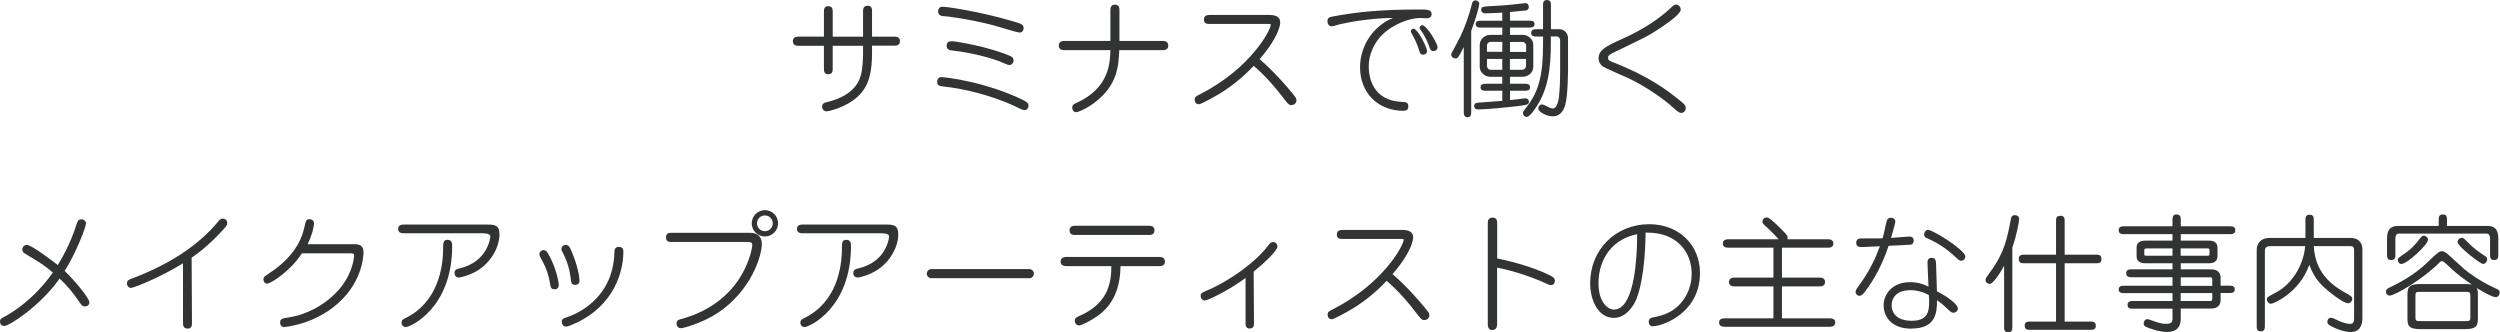 <?xml version="1.0" encoding="UTF-8"?>
<svg id="_レイヤー_2" data-name="レイヤー 2" xmlns="http://www.w3.org/2000/svg" viewBox="0 0 279.09 37.09">
  <defs>
    <style>
      .cls-1 {
        fill: #323333;
      }
    </style>
  </defs>
  <g id="contents">
    <g>
      <path class="cls-1" d="m92.29,12.43c-.4,0-.51-.34-.51-.52,0-.39.31-.46.5-.5,1.46-.34,3.31-1.13,3.82-3,.18-.65.25-1.73.25-2.52v-.78h-3.39v2.56c0,.22,0,.62-.49.62s-.49-.4-.49-.62v-2.56h-2.81c-.2,0-.66,0-.66-.51s.46-.51.66-.51h2.81V1.32c0-.22,0-.63.49-.63s.49.41.49.63v2.77h3.39V1.26c0-.19,0-.62.51-.62s.49.43.49.62v2.83h2.45c.2,0,.67,0,.67.49,0,.52-.46.52-.67.52h-2.45v.77c0,2.05-.27,3.66-1.56,4.88-1.36,1.28-3.36,1.68-3.5,1.68Z"/>
      <path class="cls-1" d="m99.8,5h-2.55v.87c0,2.2-.32,3.67-1.53,4.8-1.36,1.27-3.33,1.65-3.43,1.65-.38,0-.41-.36-.41-.42,0-.31.24-.36.42-.41,1.22-.28,3.33-1.01,3.89-3.07.2-.7.25-1.83.25-2.55v-.88h-3.59v2.66c0,.22,0,.52-.39.52s-.39-.29-.39-.52v-2.66h-2.91c-.21,0-.56,0-.56-.41s.35-.41.56-.41h2.91V1.32c0-.22,0-.53.39-.53s.39.31.39.53v2.87h3.59V1.26c0-.2,0-.52.41-.52s.39.32.39.52v2.93h2.55c.21,0,.57,0,.57.39,0,.42-.35.42-.57.42Z"/>
      <path class="cls-1" d="m114.37,12.3c-.19,0-.65-.23-1.16-.48-.12-.06-.22-.11-.27-.13-2.46-1.06-5.11-1.76-7.66-2.04-.29-.03-.66-.06-.66-.51,0-.33.18-.53.49-.53.47,0,5.07.55,9.23,2.62.42.21.48.4.48.55,0,.29-.2.52-.45.52Zm-1.69-5.04c-.14,0-.49-.14-1-.37l-.16-.07c-.83-.31-2.87-.92-5.2-1.18-.26-.03-.64-.07-.64-.53,0-.33.18-.5.54-.5h.14c.27,0,3.88.56,6.34,1.61.16.06.45.18.45.51,0,.35-.24.53-.48.53Zm1.12-3.63c-.16,0-1.02-.25-2.13-.58-.4-.12-.74-.22-.89-.26-2.87-.72-5.21-.99-5.42-.99-.4,0-.63-.19-.63-.52s.19-.53.49-.53c.55,0,4.21.56,7.59,1.55,1.26.36,1.46.42,1.46.85,0,.32-.23.49-.46.49Z"/>
      <path class="cls-1" d="m114.37,12.2c-.24,0-1.19-.52-1.39-.6-2.58-1.11-5.23-1.78-7.69-2.04-.31-.03-.57-.06-.57-.41,0-.25.11-.43.39-.43s4.89.48,9.19,2.61c.39.2.42.35.42.46,0,.22-.15.42-.35.42Zm-.57-8.67c-.24,0-2.52-.71-3-.84-2.8-.7-5.18-.99-5.45-.99-.32,0-.53-.13-.53-.42,0-.18.07-.43.39-.43.56,0,4.23.57,7.56,1.54,1.27.36,1.39.41,1.39.76,0,.25-.17.39-.36.39Zm-1.12,3.63c-.18,0-.95-.36-1.12-.43-.85-.32-2.89-.92-5.23-1.19-.25-.03-.55-.06-.55-.43,0-.42.34-.41.57-.39.21,0,3.81.53,6.3,1.6.21.08.39.18.39.42,0,.29-.2.43-.38.43Z"/>
      <path class="cls-1" d="m120.15,12.53c-.17,0-.45-.11-.45-.52,0-.25.09-.36.44-.51,3.64-1.63,3.78-4.38,3.82-5.9h-5.14c-.41,0-.62-.17-.62-.51s.21-.52.62-.52h5.14V1.14c0-.17,0-.62.52-.62.49,0,.49.42.49.62v3.43h4.83c.41,0,.62.18.62.52s-.21.51-.62.51h-4.85c-.07,1.75-.2,3.9-2.71,5.82-1.08.82-1.96,1.11-2.09,1.11Z"/>
      <path class="cls-1" d="m129.8,5.49h-4.94c-.07,1.74-.15,3.91-2.68,5.84-1.06.81-1.93,1.09-2.03,1.09-.04,0-.35-.01-.35-.42,0-.2.06-.28.38-.42,3.78-1.69,3.84-4.54,3.88-6.09h-5.24c-.15,0-.52,0-.52-.41s.36-.42.52-.42h5.24V1.14c0-.18,0-.52.42-.52.38,0,.39.28.39.52v3.53h4.93c.15,0,.52,0,.52.42s-.36.41-.52.41Z"/>
      <path class="cls-1" d="m144.17,11.74c-.22,0-.35-.1-.64-.47-1.31-1.72-2.38-2.9-3.57-3.92-1.36,1.44-2.86,2.61-4.47,3.49-.01,0-1.4.8-1.66.8-.21,0-.46-.14-.46-.52,0-.3.19-.39.45-.52,5.83-2.94,8.04-7.27,8.04-7.83,0-.08,0-.1-.35-.1h-6.49c-.23,0-.62,0-.62-.49s.43-.51.62-.51h6.75c.95,0,1.15.46,1.15.84,0,.15-.07,1.51-2.3,4.09,1.69,1.47,3.08,3.11,3.47,3.59l.1.12c.47.57.54.65.54.89,0,.37-.33.53-.56.53Z"/>
      <path class="cls-1" d="m144.17,11.64c-.17,0-.28-.07-.56-.43-1.15-1.51-2.28-2.83-3.66-3.99-1.32,1.4-2.83,2.62-4.51,3.54-.29.17-1.42.78-1.61.78-.11,0-.36-.06-.36-.42,0-.24.14-.31.39-.43,5.8-2.93,8.1-7.28,8.1-7.91,0-.2-.14-.2-.45-.2h-6.49c-.24,0-.52,0-.52-.39,0-.35.22-.41.52-.41h6.75c.25,0,1.05.01,1.05.74,0,.42-.34,1.81-2.34,4.1,1.82,1.57,3.28,3.33,3.53,3.64.55.66.62.73.62.94,0,.31-.28.43-.46.43Z"/>
      <path class="cls-1" d="m156.68,12.37c-2.85,0-4.85-2-4.85-4.86,0-2.42,1.49-4.61,3.68-5.51-1.93.03-3.98.27-5.94.71-.05.01-.16.04-.29.08-.31.09-.52.15-.61.15-.27,0-.48-.24-.48-.56,0-.41.27-.47.45-.51,2.92-.57,5.83-.81,9.79-.81.9,0,1.39,0,1.39.52,0,.46-.45.46-.66.46-.04,0-.55-.03-.59-.03-1.47,0-3.75,1-4.79,2.49-.37.51-.98,1.57-.98,2.88,0,1.16.36,3.87,3.74,4,.36.01.68.03.68.49,0,.49-.38.49-.55.49Zm2.2-6.26c-.3,0-.35-.15-.49-.59-.17-.56-.43-1.14-.82-1.82-.04-.07-.07-.14-.07-.22,0-.18.18-.28.31-.28.27,0,.98.99,1.41,2.15.05.14.09.26.09.36,0,.23-.18.39-.44.39Zm1.15-.41c-.31,0-.38-.22-.43-.38-.12-.35-.46-1.23-.92-1.85-.17-.24-.2-.3-.2-.35,0-.15.12-.31.32-.31.29,0,1.16,1.11,1.62,2.2.03.06.06.15.06.28,0,.2-.17.41-.45.41Z"/>
      <path class="cls-1" d="m159.16,1.94c-.08,0-.5-.03-.59-.03-1.41,0-3.77.95-4.87,2.54-.31.43-.99,1.53-.99,2.94,0,2.14,1.09,3.99,3.84,4.1.36.01.59.01.59.39s-.28.39-.45.39c-2.56,0-4.75-1.75-4.75-4.76,0-2.58,1.71-4.89,4.17-5.62-2.12-.01-4.4.24-6.56.71-.14.03-.76.22-.88.22-.24,0-.38-.22-.38-.46,0-.35.22-.38.41-.42,2.66-.52,5.48-.8,9.74-.8.88,0,1.29,0,1.29.42,0,.36-.34.36-.56.36Zm-.28,4.08c-.22,0-.25-.08-.39-.52-.2-.64-.49-1.25-.83-1.83-.03-.04-.06-.1-.06-.17,0-.13.14-.18.21-.18.18,0,.87.88,1.32,2.09.03.08.08.22.08.32,0,.17-.13.29-.34.29Zm1.15-.41c-.22,0-.28-.13-.34-.31-.18-.52-.52-1.32-.94-1.88-.06-.08-.18-.25-.18-.29,0-.1.08-.21.22-.21.21,0,1.05,1.01,1.53,2.14.03.06.06.14.06.24,0,.13-.11.31-.35.31Z"/>
      <path class="cls-1" d="m163.83,13.09c-.42,0-.42-.39-.42-.6v-7.24c-.2.4-.5.98-.65,1.15-.05.06-.14.13-.3.13s-.46-.16-.46-.45c0-.06.06-.18.57-1.12.21-.38.4-.75.46-.88.55-1.17.96-2.34,1.27-3.57.04-.19.11-.47.43-.47.2,0,.41.16.41.41,0,.23-.34,1.53-.9,2.99v9.05c0,.21,0,.6-.4.6Zm6.61-.03c-.2,0-.42-.18-.42-.44,0-.14.05-.22.23-.44,1.52-1.88,2.01-3.66,2.01-7.35v-.75h-.71c-.23,0-.62,0-.62-.41s.39-.41.62-.41h.71V.6c0-.25,0-.6.44-.6s.44.35.44.6v2.66h.94c.48,0,.97.38.97,1.02v3.26c0,.13,0,3.1-.31,4.17-.25.85-.72,1.28-1.39,1.28-.74,0-1.63-.54-1.63-.88,0-.15.13-.45.42-.45.09,0,.18.02.43.15l.09.05c.22.11.49.25.7.25.47,0,.62-.87.67-1.24.1-.9.14-1.75.14-3.28v-3.1c0-.23-.17-.42-.38-.42h-.66v.73c0,2.93-.31,5.31-1.8,7.4-.32.45-.64.85-.89.85Zm-5.48-.84c-.23,0-.39-.15-.39-.37,0-.35.31-.38.44-.39.68-.04,2.04-.15,2.7-.2v-1.13h-1.83c-.21,0-.6,0-.6-.39s.39-.39.6-.39h1.83v-.78h-1.33c-.71,0-1.19-.57-1.19-1.09v-2.48c0-.54.48-1.11,1.19-1.11h1.33v-.81h-2.37c-.21,0-.6,0-.6-.39s.39-.38.6-.38h2.37v-.9c-.74.04-1.47.08-1.9.08-.36,0-.45-.24-.45-.38,0-.37.11-.38,1.42-.45.38-.01,1.55-.08,2.84-.24.56-.07.63-.07.66-.07h0c.26,0,.39.21.39.41,0,.14-.05.39-.41.42-.15,0-.56.05-.96.09-.29.03-.57.06-.73.07v.97h2.14c.23,0,.6,0,.6.38s-.39.39-.6.39h-2.14v.81h1.41c.71,0,1.19.57,1.19,1.11v2.48c0,.53-.48,1.09-1.19,1.09h-1.41v.78h1.62c.22,0,.62,0,.62.39s-.39.39-.62.39h-1.62v1.04c.23-.02.64-.06.94-.1.23-.04.66-.09.79-.09.23,0,.38.15.38.37,0,.34-.18.36-1.54.53-.89.11-3.38.34-4.17.34Zm4.97-4.43c.21,0,.43-.17.43-.43v-.78h-1.8v1.21h1.37Zm-3.93-.43c0,.21.16.43.42.43h1.29v-1.21h-1.71v.78Zm4.37-1.57v-.68c0-.27-.22-.43-.43-.43h-1.37v1.12h1.8Zm-2.66,0v-1.12h-1.29c-.21,0-.42.16-.42.43v.68h1.71Z"/>
      <path class="cls-1" d="m164.14,12.48c0,.22,0,.5-.31.5s-.32-.28-.32-.5v-7.68c-.07.15-.62,1.29-.83,1.51-.08.1-.2.1-.22.1-.1,0-.36-.11-.36-.35,0-.08.88-1.65,1.02-1.96.55-1.16.97-2.34,1.27-3.59.04-.18.08-.39.34-.39.15,0,.31.13.31.31,0,.21-.34,1.5-.9,2.96v9.09Zm4.33-3.04h1.72c.22,0,.52,0,.52.29s-.28.29-.52.29h-1.72v1.25c.2-.01.7-.06,1.05-.11.24-.04.66-.08.77-.08.17,0,.28.1.28.27,0,.25-.14.27-1.5.43-.83.1-3.32.34-4.1.34-.18,0-.29-.11-.29-.27,0-.27.22-.28.36-.29.7-.04,2.16-.15,2.77-.21v-1.32h-1.93c-.22,0-.5,0-.5-.29s.28-.29.5-.29h1.93v-.98h-1.43c-.64,0-1.09-.5-1.09-.99v-2.48c0-.49.45-1.01,1.09-1.01h1.43v-1.01h-2.47c-.21,0-.5,0-.5-.29s.29-.28.5-.28h2.47v-1.11c-.77.04-1.55.08-2,.08-.32,0-.35-.22-.35-.28,0-.28.04-.28,1.36-.35.42-.01,1.58-.08,2.82-.24.56-.07.62-.07.64-.07.2,0,.29.15.29.31,0,.25-.18.31-.32.32-.28.01-1.53.15-1.78.17v1.16h2.24c.22,0,.5,0,.5.28,0,.29-.28.29-.5.29h-2.24v1.01h1.51c.64,0,1.09.52,1.09,1.01v2.48c0,.49-.45.99-1.09.99h-1.51v.98Zm-.66-4.87h-1.39c-.25,0-.52.2-.52.53v.78h1.91v-1.32Zm0,1.91h-1.91v.88c0,.27.2.53.52.53h1.39v-1.41Zm.66-.59h2v-.78c0-.34-.28-.53-.53-.53h-1.47v1.32Zm0,2h1.47c.25,0,.53-.21.53-.53v-.88h-2v1.41Zm3.89-7.28c0-.27,0-.5.34-.5s.34.24.34.5v2.76h1.04c.39,0,.87.31.87.92v3.26c0,.27-.01,3.12-.31,4.15-.08.28-.35,1.2-1.29,1.2-.7,0-1.53-.52-1.53-.78,0-.11.1-.35.32-.35.07,0,.14.01.38.14.25.13.57.31.84.31.6,0,.74-1.11.77-1.33.1-.85.14-1.68.14-3.29v-3.1c0-.28-.21-.52-.48-.52h-.76v.83c0,3.03-.35,5.34-1.78,7.34-.18.25-.57.81-.81.81-.14,0-.32-.13-.32-.34,0-.1.03-.15.21-.38,1.55-1.92,2.03-3.78,2.03-7.41v-.85h-.81c-.24,0-.52,0-.52-.31s.28-.31.52-.31h.81V.6Z"/>
      <path class="cls-1" d="m187.69,12.61c-.24,0-.53-.25-.78-.49-1.54-1.41-3.82-2.81-5.28-3.46-.32-.14-2.46-1.07-2.68-1.23-.33-.24-.49-.54-.49-.92,0-.9.76-1.33,2.62-2.16,2.26-1.01,4.09-2.18,5.58-3.6.1-.1.26-.24.46-.24.27,0,.51.27.51.56,0,.56-1.93,1.85-3.08,2.57-.73.44-1.01.59-3.84,1.95-1.12.53-1.19.58-1.19.89,0,.1,0,.26.47.44,4.1,1.58,6.2,3.24,7.09,3.94.92.71,1.11.87,1.11,1.23,0,.24-.2.51-.49.51Z"/>
      <path class="cls-1" d="m187.69,12.51c-.21,0-.52-.28-.71-.46-1.51-1.39-3.8-2.8-5.31-3.47-.46-.2-2.47-1.08-2.66-1.22-.29-.21-.45-.48-.45-.84,0-.84.71-1.25,2.56-2.07,2.04-.91,3.98-2.07,5.6-3.61.08-.08.22-.21.39-.21.21,0,.41.22.41.46,0,.6-2.83,2.35-3.05,2.49-.71.43-1.02.59-3.81,1.93-1.12.53-1.25.6-1.25.98,0,.14.03.34.53.53,4.1,1.58,6.21,3.25,7.07,3.94.91.7,1.06.84,1.06,1.15,0,.2-.17.41-.39.41Z"/>
      <path class="cls-1" d="m.46,36.39c-.23,0-.46-.17-.46-.49,0-.29.16-.37.53-.56.91-.49,3.25-1.93,5.37-4.91-.92-.79-1.23-.99-3.06-2.09-.15-.09-.35-.21-.35-.48,0-.22.16-.52.51-.52.53,0,2.9,1.82,3.45,2.25.27-.43,1.4-2.28,2.11-4.6.08-.23.17-.51.52-.51.22,0,.52.16.52.46,0,.38-1.07,3.23-2.38,5.31,1.04.98,2.76,3.03,2.76,3.5,0,.3-.25.46-.49.46s-.36-.1-.55-.38c-.76-1.14-1.45-1.96-2.29-2.73-2.03,2.92-5.56,5.29-6.18,5.29Z"/>
      <path class="cls-1" d="m9.48,34.12c-.2,0-.28-.06-.46-.34-.84-1.26-1.56-2.07-2.4-2.83-2.04,3-5.63,5.34-6.16,5.34-.17,0-.36-.13-.36-.39,0-.22.1-.28.48-.48.63-.34,3.17-1.77,5.46-5.01-.98-.85-1.26-1.02-3.17-2.17-.14-.08-.28-.18-.28-.38,0-.15.11-.42.41-.42.48,0,2.91,1.83,3.47,2.3.2-.29,1.43-2.26,2.19-4.72.07-.21.13-.43.42-.43.15,0,.42.11.42.36,0,.34-1.06,3.22-2.41,5.32,1.11,1.02,2.79,3.07,2.79,3.49,0,.25-.21.36-.39.36Z"/>
      <path class="cls-1" d="m20.92,36.68c-.49,0-.49-.45-.49-.62v-6.67c-2.47,1.55-5.5,2.75-5.8,2.75-.32,0-.46-.29-.46-.49,0-.34.25-.44.43-.51,4.26-1.58,7.54-3.73,9.75-6.4.15-.19.29-.34.53-.34.2,0,.49.15.49.48,0,.24-.17.44-.26.54-1.57,1.78-3,2.86-3.72,3.35l.04,7.3c0,.22,0,.62-.51.62Z"/>
      <path class="cls-1" d="m25.03,25.35c-1.47,1.67-2.86,2.76-3.7,3.33v7.38c0,.22,0,.52-.41.52s-.39-.34-.39-.52v-6.85c-2.54,1.62-5.65,2.83-5.9,2.83-.27,0-.36-.25-.36-.39,0-.28.2-.35.38-.42,2.42-.9,6.78-2.8,9.78-6.43.15-.2.27-.31.45-.31.13,0,.39.1.39.38,0,.2-.14.36-.24.48Z"/>
      <path class="cls-1" d="m31.73,36.51c-.34,0-.46-.27-.46-.51,0-.43.32-.47.86-.55,2.29-.33,4.55-1.64,5.96-3.43,1.39-1.77,1.44-3.47,1.44-3.48,0-.24-.08-.26-.54-.26h-5.29c-1.25,1.96-3.46,3.38-3.87,3.38-.24,0-.42-.2-.42-.48,0-.25.1-.31.65-.68,1.49-.97,3.34-2.6,3.89-5.01.2-.88.23-1.02.62-1.02.2,0,.49.13.49.49,0,.23-.18,1.21-.72,2.3h5.2c.54,0,1.04.11,1.04.88,0,.37-.1,3.68-3.44,6.21-2.58,1.96-5.36,2.15-5.38,2.15Z"/>
      <path class="cls-1" d="m37.05,34.28c-2.54,1.92-5.28,2.13-5.32,2.13-.29,0-.36-.24-.36-.41,0-.35.27-.38.83-.46,2.24-.32,4.54-1.64,5.97-3.46,1.4-1.78,1.46-3.52,1.46-3.54,0-.36-.22-.36-.64-.36h-5.29c-1.34,2.02-3.52,3.38-3.87,3.38-.2,0-.32-.17-.32-.38,0-.2.07-.24.64-.62,1.85-1.2,3.4-2.9,3.89-5.04.2-.87.21-.94.52-.94.14,0,.39.08.39.39,0,.2-.18,1.25-.78,2.4h5.36c.5,0,.94.08.94.78,0,.55-.21,3.71-3.4,6.14Z"/>
      <path class="cls-1" d="m45.31,36.51c-.28,0-.48-.2-.48-.49,0-.31.24-.42.38-.48,3.7-1.79,4.26-5.69,4.26-7.87,0-.48,0-.9.48-.9.53,0,.53.44.53.7,0,6.95-4.67,9.04-5.17,9.04Zm5.94-5.53c-.31,0-.51-.19-.51-.51,0-.38.33-.46.53-.5,3.26-.74,3.47-3.54,3.47-3.57q0-.36-.92-.36h-8.75c-.15,0-.62,0-.62-.48,0-.33.21-.49.62-.49h9.41c.87,0,1.28.16,1.28,1.09,0,1.46-.97,3.1-2.36,3.99-.93.6-2.01.83-2.14.83Z"/>
      <path class="cls-1" d="m53.33,30.07c-.94.6-2,.81-2.09.81-.25,0-.41-.14-.41-.41,0-.28.21-.35.45-.41,3.21-.73,3.54-3.47,3.54-3.67,0-.46-.1-.46-1.02-.46h-8.75c-.2,0-.52-.01-.52-.38,0-.39.36-.39.52-.39h9.41c.87,0,1.18.17,1.18.99,0,1.36-.87,2.98-2.31,3.91Zm-8.03,6.35c-.25,0-.38-.18-.38-.39,0-.24.17-.32.32-.39,3.22-1.55,4.31-4.86,4.31-7.96,0-.49,0-.8.38-.8.43,0,.43.34.43.6,0,7-4.71,8.94-5.07,8.94Z"/>
      <path class="cls-1" d="m63.17,36.46c-.29,0-.45-.27-.45-.52,0-.34.14-.39.57-.53.86-.28,5.16-1.93,5.3-7.23,0-.18,0-.62.49-.62s.51.37.51.51c0,2.91-1.58,6.61-6.03,8.3-.12.04-.27.09-.39.09Zm-1.29-4.17c-.38,0-.42-.25-.5-.78-.1-.59-.33-1.5-.89-2.47-.24-.44-.27-.53-.27-.67,0-.28.24-.45.46-.45.25,0,.36.14.55.47.9,1.55,1.15,3.22,1.15,3.36,0,.16,0,.55-.49.55Zm2.31-.49c-.4,0-.42-.24-.49-.82-.09-.68-.27-1.63-.93-2.89-.06-.1-.1-.17-.1-.27,0-.24.17-.48.49-.48.28,0,.39.17.51.41.49,1.05,1.02,2.67,1.02,3.62,0,.3-.25.44-.51.44Z"/>
      <path class="cls-1" d="m61.88,32.18c-.29,0-.32-.17-.41-.7-.22-1.34-.8-2.33-.91-2.52-.22-.41-.25-.49-.25-.6,0-.22.2-.35.36-.35.18,0,.27.08.46.42.92,1.6,1.13,3.25,1.13,3.31,0,.17,0,.45-.39.45Zm2.31-.49c-.29,0-.32-.13-.39-.73-.08-.64-.27-1.62-.94-2.93-.06-.1-.08-.15-.08-.22,0-.17.11-.38.39-.38.21,0,.29.1.42.35.45.95,1.01,2.61,1.01,3.57,0,.34-.38.34-.41.34Zm-.67,4.58c-.08.03-.24.08-.35.08-.24,0-.35-.22-.35-.42,0-.27.08-.29.5-.43,1.86-.6,5.24-2.63,5.37-7.33,0-.22.01-.52.39-.52.41,0,.41.27.41.41,0,2.4-1.18,6.39-5.97,8.21Z"/>
      <path class="cls-1" d="m76.01,36.64c-.36,0-.49-.33-.49-.53,0-.37.32-.45.55-.5,7.19-1.98,7.91-8.12,7.91-8.18,0-.4-.1-.42-.88-.42h-8.15c-.24,0-.6,0-.6-.51s.38-.51.6-.51h8.82c.8,0,1.28.46,1.28,1.22,0,1.4-1.24,5.28-4.92,7.72-1.65,1.09-3.79,1.71-4.12,1.71Zm9.38-10.24c-.81,0-1.47-.66-1.47-1.47s.66-1.47,1.47-1.47,1.47.66,1.47,1.47-.66,1.47-1.47,1.47Zm0-2.35c-.49,0-.88.39-.88.88s.39.88.88.88.88-.39.88-.88-.39-.88-.88-.88Z"/>
      <path class="cls-1" d="m80.07,34.84c-1.64,1.08-3.75,1.7-4.06,1.7s-.39-.29-.39-.43c0-.27.2-.34.48-.41,6.77-1.86,7.98-7.56,7.98-8.28,0-.52-.24-.52-.98-.52h-8.15c-.25,0-.5,0-.5-.41s.27-.41.5-.41h8.82c.91,0,1.18.59,1.18,1.12,0,1.29-1.15,5.17-4.87,7.63Zm5.32-8.54c-.76,0-1.37-.62-1.37-1.37s.62-1.37,1.37-1.37,1.37.62,1.37,1.37-.62,1.37-1.37,1.37Zm0-2.35c-.55,0-.98.43-.98.98s.43.98.98.98.98-.43.98-.98-.43-.98-.98-.98Z"/>
      <path class="cls-1" d="m89.83,36.51c-.28,0-.48-.2-.48-.49,0-.31.24-.42.38-.48,3.7-1.79,4.26-5.69,4.26-7.87,0-.48,0-.9.48-.9.53,0,.53.44.53.7,0,6.95-4.67,9.04-5.17,9.04Zm5.94-5.53c-.31,0-.51-.19-.51-.51,0-.38.33-.46.53-.5,3.26-.74,3.47-3.54,3.47-3.57q0-.36-.92-.36h-8.75c-.15,0-.62,0-.62-.48,0-.33.21-.49.62-.49h9.41c.87,0,1.28.16,1.28,1.09,0,1.46-.97,3.1-2.36,3.99-.93.6-2.01.83-2.14.83Z"/>
      <path class="cls-1" d="m97.85,30.07c-.94.6-2,.81-2.09.81-.25,0-.41-.14-.41-.41,0-.28.21-.35.45-.41,3.21-.73,3.54-3.47,3.54-3.67,0-.46-.1-.46-1.02-.46h-8.75c-.2,0-.52-.01-.52-.38,0-.39.36-.39.52-.39h9.41c.87,0,1.18.17,1.18.99,0,1.36-.87,2.98-2.31,3.91Zm-8.03,6.35c-.25,0-.38-.18-.38-.39,0-.24.17-.32.32-.39,3.22-1.55,4.31-4.86,4.31-7.96,0-.49,0-.8.38-.8.43,0,.43.34.43.6,0,7-4.71,8.94-5.07,8.94Z"/>
      <path class="cls-1" d="m103.95,31.06c-.23,0-.49-.22-.49-.51,0-.26.24-.51.49-.51h10.98c.23,0,.49.22.49.51,0,.26-.24.51-.49.51h-10.98Z"/>
      <path class="cls-1" d="m114.93,30.96h-10.98c-.17,0-.39-.17-.39-.41,0-.2.2-.41.39-.41h10.98c.17,0,.39.17.39.41,0,.21-.2.41-.39.41Z"/>
      <path class="cls-1" d="m120.46,36.33c-.33,0-.48-.31-.48-.53,0-.3.24-.4.37-.46,3.22-1.37,3.71-3.51,3.72-5.63h-4.93c-.24,0-.74,0-.74-.51s.54-.52.74-.52h10.18c.22,0,.73,0,.73.52s-.49.51-.73.51h-4.23c-.03,2.51-.85,4.32-2.49,5.51-.69.5-1.81,1.11-2.15,1.11Zm-.39-10.1c-.24,0-.67,0-.67-.51s.44-.52.67-.52h8.14c.22,0,.67,0,.67.52s-.46.51-.67.51h-8.14Z"/>
      <path class="cls-1" d="m129.33,29.6h-4.33c-.01,3.05-1.16,4.59-2.45,5.53-.71.52-1.79,1.09-2.09,1.09s-.38-.28-.38-.43c0-.21.14-.29.31-.36,3.22-1.37,3.78-3.47,3.78-5.83h-5.03c-.25,0-.64,0-.64-.41s.39-.42.64-.42h10.18c.25,0,.63.01.63.42s-.38.41-.63.41Zm-1.12-3.47h-8.14c-.24,0-.57,0-.57-.41s.34-.42.57-.42h8.14c.22,0,.57,0,.57.42s-.35.41-.57.41Z"/>
      <path class="cls-1" d="m139.5,36.68c-.45,0-.45-.43-.45-.62v-5.03c-1.88,1.39-4.23,2.52-4.56,2.52-.22,0-.45-.2-.45-.51s.16-.37.52-.53c2.73-1.14,5.63-3.25,7.05-5.14.12-.16.26-.35.51-.35.28,0,.49.22.49.51,0,.42-1.37,1.75-2.66,2.8l.04,5.72c0,.26,0,.62-.49.62Z"/>
      <path class="cls-1" d="m139.89,30.26v5.8c0,.27,0,.52-.39.52-.34,0-.35-.29-.35-.52v-5.22c-1.96,1.48-4.38,2.62-4.66,2.62-.17,0-.35-.17-.35-.41,0-.22.1-.28.46-.43,2.59-1.08,5.57-3.15,7.09-5.17.13-.17.24-.31.43-.31.22,0,.39.17.39.41,0,.34-1.22,1.58-2.62,2.72Z"/>
      <path class="cls-1" d="m159.01,35.74c-.22,0-.35-.1-.64-.47-1.31-1.72-2.38-2.9-3.57-3.92-1.36,1.44-2.86,2.61-4.47,3.49-.01,0-1.4.8-1.66.8-.21,0-.46-.14-.46-.52,0-.3.19-.39.45-.52,5.83-2.94,8.04-7.27,8.04-7.83,0-.08,0-.1-.35-.1h-6.49c-.23,0-.62,0-.62-.49s.43-.51.62-.51h6.75c.95,0,1.15.46,1.15.84,0,.15-.07,1.51-2.3,4.09,1.69,1.47,3.08,3.11,3.47,3.59l.1.12c.47.57.54.65.54.89,0,.37-.33.53-.56.53Z"/>
      <path class="cls-1" d="m159.01,35.64c-.17,0-.28-.07-.56-.43-1.15-1.51-2.28-2.83-3.66-3.99-1.32,1.4-2.83,2.62-4.51,3.54-.29.17-1.42.78-1.61.78-.11,0-.36-.06-.36-.42,0-.24.14-.31.39-.43,5.8-2.93,8.1-7.28,8.1-7.91,0-.2-.14-.2-.45-.2h-6.49c-.24,0-.52,0-.52-.39,0-.35.22-.41.52-.41h6.75c.25,0,1.05.01,1.05.74,0,.42-.34,1.81-2.34,4.1,1.82,1.57,3.28,3.33,3.53,3.64.55.66.62.73.62.94,0,.31-.28.43-.46.43Z"/>
      <path class="cls-1" d="m166.62,36.85c-.2,0-.53-.08-.53-.65v-11.26c0-.19,0-.65.53-.65s.52.45.52.65v3.91c2.1.44,4,1.03,5.36,1.64.98.44,1.08.56,1.08.88,0,.22-.14.46-.45.46-.13,0-.25-.06-.38-.12-2.42-1.11-4.66-1.66-5.62-1.83v6.31c0,.56-.33.65-.52.65Z"/>
      <path class="cls-1" d="m173.13,31.73c-.13,0-.25-.07-.41-.14-2.35-1.08-4.68-1.67-5.69-1.82v6.43c0,.13,0,.55-.42.55s-.43-.42-.43-.55v-11.26c0-.2,0-.55.43-.55s.42.35.42.55v3.99c3.22.67,4.96,1.44,5.42,1.65.99.45,1.02.55,1.02.78,0,.15-.08.36-.35.36Z"/>
      <path class="cls-1" d="m184.5,36.43c-.3,0-.44-.25-.44-.51,0-.4.32-.46.53-.5.85-.16,2.59-.5,3.66-2.46.41-.76.6-1.56.6-2.43,0-2.27-1.53-4.56-4.94-4.56-.07,0-.13,0-.2,0-.05,4.25-.67,6.85-1.24,7.87-.6,1.06-1.42,1.65-2.3,1.65-1.74,0-2.65-1.95-2.65-3.87,0-3.75,2.84-6.59,6.6-6.59,3.28,0,5.66,2.29,5.66,5.45,0,4.46-4.16,5.94-5.28,5.94Zm-1.74-10.28c-2.62.49-4.31,2.62-4.31,5.47,0,2.14,1.06,2.94,1.72,2.94.37,0,.71-.15,1-.45,1.58-1.61,1.6-6.99,1.59-7.96Z"/>
      <path class="cls-1" d="m184.5,36.33c-.29,0-.34-.29-.34-.41,0-.32.25-.36.46-.41.95-.18,2.65-.55,3.71-2.51.46-.87.62-1.71.62-2.48,0-2.26-1.5-4.79-5.34-4.65-.04,4.57-.73,7.02-1.23,7.91-.53.94-1.3,1.6-2.21,1.6-1.65,0-2.55-1.88-2.55-3.77,0-3.66,2.69-6.49,6.5-6.49,3.01,0,5.56,2.05,5.56,5.35,0,4.38-4.03,5.84-5.18,5.84Zm-6.15-4.71c0,2.13,1.05,3.04,1.82,3.04,2.9,0,2.69-8.5,2.69-8.63-2.44.41-4.51,2.35-4.51,5.59Z"/>
      <path class="cls-1" d="m192.53,36.48c-.51,0-.62-.26-.62-.48s.11-.46.62-.46h5.45v-3.57h-4.34c-.17,0-.62,0-.62-.49,0-.33.21-.49.62-.49h4.34v-3.34h-4.98c-.22,0-.67,0-.67-.46s.46-.48.66-.48h5.58l-.15-.16c-.63-.66-.75-.79-1.17-1.17-.42-.38-.5-.46-.5-.63,0-.29.25-.48.48-.48s.62.34,1.19.89l.1.09c1.02,1.02,1.04,1.04,1.04,1.32,0,.06,0,.1-.01.14h4.46c.2,0,.66,0,.66.48s-.46.46-.67.46h-5.07v3.34h4.19c.41,0,.62.17.62.49,0,.49-.47.49-.62.49h-4.19v3.57h5.35c.5,0,.6.25.6.46,0,.18-.08.48-.6.48h-11.74Z"/>
      <path class="cls-1" d="m198.08,27.55h-5.08c-.22,0-.57,0-.57-.36s.35-.38.56-.38h5.81c-.91-.95-1.01-1.06-1.48-1.5-.42-.38-.46-.43-.46-.56,0-.24.21-.38.38-.38.25,0,.97.71,1.22.95.99.99,1.01,1.01,1.01,1.25,0,.14-.03.18-.07.24h4.62c.21,0,.56,0,.56.38s-.35.36-.57.36h-5.17v3.54h4.29c.18,0,.52.01.52.39s-.35.39-.52.39h-4.29v3.77h5.45c.13,0,.5,0,.5.36s-.39.38-.5.38h-11.74c-.13,0-.52,0-.52-.38s.39-.36.52-.36h5.55v-3.77h-4.44c-.18,0-.52,0-.52-.39s.35-.39.52-.39h4.44v-3.54Z"/>
      <path class="cls-1" d="m213.38,36.69c-2.29,0-3.1-1.4-3.1-2.61s.93-2.58,2.96-2.58c.88,0,1.47.22,2.05.5l-.11-2.58c0-.12-.03-.35.12-.51.08-.09.2-.13.35-.13.4,0,.46.3.48.59l.1,3.15c.91.44,2.34,1.41,2.34,1.91,0,.3-.26.48-.49.48-.15,0-.29-.05-.58-.34-.28-.28-.67-.64-1.26-1.06,0,1.4-.12,3.17-2.86,3.17Zm-.18-4.29c-1.5,0-2.03.9-2.03,1.68,0,.41.16,1.73,2.27,1.73,1.92,0,1.92-1.27,1.92-2.2,0-.17,0-.36-.03-.68-.61-.33-1.34-.54-2.13-.54Zm-5.59.63c-.22,0-.46-.17-.46-.45,0-.15.06-.26.24-.51,1.36-1.83,2.02-3.33,2.47-4.57h-.16c-.57.03-1.6.08-1.81.08-.28,0-.67,0-.67-.48s.41-.48.56-.48h0c.52,0,1.87,0,2.38-.01.1-.31.18-.72.27-1.11.07-.31.13-.61.2-.85.06-.21.22-.34.43-.34.33,0,.53.17.53.46,0,.08-.13.56-.42,1.58l-.06.21c.18-.01.46-.03.76-.06.54-.04,1.14-.09,1.33-.09.32,0,.44.24.44.45,0,.18-.08.39-.3.45-.05.02-2.09.11-2.5.13-.66,1.97-1.55,3.69-2.64,5.12-.21.28-.4.46-.6.46Zm11.33-3.92c-.17,0-.26-.07-.5-.29-1.12-1.05-2.01-1.65-3.29-2.22-.16-.07-.35-.15-.35-.43,0-.24.19-.51.44-.51.55,0,4.16,2.27,4.16,2.97,0,.26-.2.48-.45.48Z"/>
      <path class="cls-1" d="m213.32,27.24s-2.48.13-2.55.13c-.62,1.85-1.47,3.61-2.65,5.15-.2.25-.36.42-.52.42-.17,0-.36-.13-.36-.35,0-.11.04-.21.22-.45,1.43-1.92,2.09-3.49,2.54-4.73-.34.01-1.86.08-2.12.08-.29,0-.57,0-.57-.38s.29-.38.46-.38c.55,0,2.02,0,2.46-.01.18-.56.34-1.47.49-2.03.04-.15.15-.27.34-.27.25,0,.43.11.43.36,0,.1-.34,1.26-.52,1.91.35-.01,1.9-.15,2.23-.15.28,0,.34.22.34.35,0,.14-.06.31-.22.35Zm4.75,7.58c-.11,0-.22-.03-.5-.31-.35-.35-.78-.74-1.43-1.18,0,1.46,0,3.26-2.76,3.26-2.17,0-3-1.3-3-2.51,0-1.32.99-2.48,2.86-2.48.94,0,1.53.25,2.16.56l-.11-2.75c-.01-.2-.03-.53.36-.53.29,0,.36.18.38.49l.1,3.15c1.12.62,2.34,1.51,2.34,1.91,0,.22-.2.38-.39.38Zm-2.65-1.88c-1.01-.63-1.98-.63-2.23-.63-1.6,0-2.13.99-2.13,1.78,0,.43.18,1.83,2.37,1.83,2.02,0,2.02-1.39,2.02-2.3,0-.17,0-.36-.03-.69Zm3.52-3.92c-.13,0-.2-.04-.43-.27-1.11-1.04-2-1.65-3.32-2.24-.17-.07-.29-.13-.29-.34,0-.2.15-.41.34-.41.55,0,4.06,2.27,4.06,2.87,0,.22-.17.38-.35.38Z"/>
      <path class="cls-1" d="m224.21,37.09c-.48,0-.48-.32-.48-.6v-6.82c-.46.84-1.23,2.03-1.62,2.03-.21,0-.45-.19-.45-.44,0-.18.05-.25.39-.72l.13-.18c1.6-2.15,1.91-3.82,2.31-5.93.07-.37.28-.41.44-.41.3,0,.48.17.48.45,0,.23-.29,1.87-.76,3.16v8.86c0,.24,0,.6-.43.6Zm2.44-.27c-.3,0-.62,0-.62-.48,0-.44.36-.44.62-.44h2.88v-6.51h-3.54c-.32,0-.62,0-.62-.51,0-.45.39-.45.62-.45h3.54v-3.74c0-.31,0-.6.51-.6.45,0,.45.35.45.6v3.74h3.49c.29,0,.62,0,.62.51,0,.45-.34.45-.62.45h-3.49v6.51h2.86c.29,0,.62,0,.62.48,0,.44-.37.44-.62.44h-6.7Z"/>
      <path class="cls-1" d="m224.55,36.48c0,.25,0,.5-.34.5-.38,0-.38-.21-.38-.5v-7.23c-.5,1.04-1.39,2.34-1.72,2.34-.15,0-.35-.14-.35-.34,0-.17.06-.22.5-.84,1.61-2.17,1.93-3.89,2.33-5.98.06-.28.2-.32.34-.32.15,0,.38.06.38.35,0,.2-.28,1.84-.76,3.12v8.89Zm5.08-.48v-6.71h-3.64c-.32,0-.52,0-.52-.41,0-.34.25-.35.52-.35h3.64v-3.84c0-.32,0-.5.41-.5.35,0,.35.24.35.5v3.84h3.59c.32,0,.52.01.52.41,0,.35-.24.35-.52.35h-3.59v6.71h2.96c.29,0,.52,0,.52.38,0,.34-.27.34-.52.34h-6.7c-.31,0-.52,0-.52-.38,0-.34.25-.34.52-.34h2.98Z"/>
      <path class="cls-1" d="m241.95,37.06c-.95,0-2.05-.42-2.4-.58-.11-.06-.24-.17-.24-.37,0-.15.1-.48.41-.48.03,0,.08,0,.15.02,1.27.45,1.43.5,1.95.5.36,0,.71-.04.71-.54v-1.15h-4.4c-.25,0-.62,0-.62-.42s.37-.44.62-.44h4.4v-.88h-5.39c-.23,0-.62,0-.62-.41s.39-.41.62-.41h5.39v-.95h-4.55c-.22,0-.62,0-.62-.44s.37-.44.62-.44h4.55v-.68h-2.94c-.32,0-1.07,0-1.07-.8v-.94c0-.79.75-.79,1.07-.79h2.94v-.72h-5.39c-.22,0-.62,0-.62-.44s.4-.44.62-.44h5.39v-.7c0-.26,0-.62.44-.62.48,0,.48.33.48.62v.7h5.49c.21,0,.6,0,.6.44s-.41.44-.6.44h-5.49v.72h3.05c.31,0,1.05,0,1.05.79v.94c0,.8-.74.8-1.05.8h-3.05v.68h3.43c.76,0,1.02.48,1.02.93v.89h.98c.21,0,.6,0,.6.41s-.39.41-.6.41h-.98v.78c0,.6-.38.95-1.02.95h-3.43v1.05c0,.43,0,1.56-1.5,1.56Zm4.8-3.46c.2,0,.22-.08.22-.38v-.5h-3.53v.88h3.3Zm.22-1.7v-.61c0-.25-.02-.33-.22-.33h-3.3v.95h3.53Zm-.6-3.35c.23,0,.29-.03.29-.15v-.53c0-.09-.04-.14-.25-.14h-2.97v.82h2.93Zm-6.7-.82c-.26,0-.29.09-.29.18v.49c0,.12.06.15.29.15h2.86v-.82h-2.86Z"/>
      <path class="cls-1" d="m248.89,32c.22,0,.5,0,.5.31s-.28.31-.5.31h-1.08v.88c0,.43-.24.85-.92.85h-3.53v1.15c0,.42,0,1.46-1.4,1.46-.98,0-2.09-.45-2.35-.57-.18-.1-.18-.24-.18-.28,0-.1.07-.38.31-.38.03,0,.07,0,.13.01,1.27.45,1.43.5,1.98.5.27,0,.81,0,.81-.64v-1.25h-4.5c-.25,0-.52,0-.52-.32s.27-.34.52-.34h4.5v-1.08h-5.49c-.24,0-.52,0-.52-.31s.28-.31.52-.31h5.49v-1.15h-4.65c-.22,0-.52,0-.52-.34s.27-.34.52-.34h4.65v-.88h-3.04c-.34,0-.97,0-.97-.7v-.94c0-.69.63-.69.97-.69h3.04v-.92h-5.49c-.22,0-.52,0-.52-.34s.29-.34.52-.34h5.49v-.8c0-.27,0-.52.34-.52.38,0,.38.22.38.52v.8h5.59c.22,0,.5,0,.5.34s-.29.34-.5.34h-5.59v.92h3.15c.32,0,.95,0,.95.69v.94c0,.7-.63.7-.95.7h-3.15v.88h3.53c.92,0,.92.74.92.83v.99h1.08Zm-6.25-4.37h-2.96c-.13,0-.39.01-.39.28v.49c0,.25.24.25.39.25h2.96v-1.02Zm.71,1.02h3.03c.15,0,.39,0,.39-.25v-.53c0-.24-.25-.24-.35-.24h-3.07v1.02Zm3.73,3.35v-.71c0-.21,0-.43-.32-.43h-3.4v1.15h3.73Zm-3.73.62v1.08h3.4c.32,0,.32-.22.32-.48v-.6h-3.73Z"/>
      <path class="cls-1" d="m262.42,37.07c-.71,0-1.85-.42-2.4-.79-.18-.12-.2-.26-.2-.36,0-.27.17-.45.42-.45.14,0,.62.23.88.36.33.16.93.33,1.22.33.43,0,.46-.3.46-.71v-7.59c0-.24-.12-.38-.35-.38h-4.15c.08,1.1.33,3.38,3.26,5.05.9.5,1.04.59,1.04.84,0,.19-.19.48-.46.48-.62,0-2.27-1.39-2.67-1.76-.98-.88-1.39-1.8-1.67-2.53-.29.79-.87,2.12-2.46,3.36-.9.69-1.65.99-1.84.99-.3,0-.44-.35-.44-.48,0-.23.06-.26.67-.59.54-.28,1.42-.74,2.25-1.84.75-.98,1.27-2.32,1.36-3.52h-3.87c-.43,0-.63.16-.63.53v8.35c0,.27,0,.63-.46.63s-.45-.35-.45-.63v-8.52c0-.05.02-1.28,1.46-1.28h3.98v-1.99c0-.24,0-.6.45-.6.48,0,.48.32.48.6v1.99h4.07c1.23,0,1.36.9,1.36,1.29v7.55c0,.41,0,1.67-1.32,1.67Z"/>
      <path class="cls-1" d="m253.49,27.38c-.41,0-.73.14-.73.63v8.35c0,.28,0,.53-.36.53s-.35-.24-.35-.53v-8.52s0-1.18,1.36-1.18h4.08v-2.09c0-.25,0-.5.35-.5.38,0,.38.21.38.5v2.09h4.17c1.13,0,1.26.81,1.26,1.19v7.55c0,.41,0,1.57-1.22,1.57-.69,0-1.81-.41-2.34-.77-.13-.08-.15-.18-.15-.28,0-.25.15-.35.32-.35.13,0,.67.27.84.35.34.17.95.34,1.26.34.56,0,.56-.46.56-.81v-7.59c0-.29-.17-.48-.45-.48h-4.26c.07.99.21,3.46,3.32,5.24.9.5.99.57.99.76,0,.14-.15.38-.36.38-.55,0-2.1-1.27-2.61-1.74-1.06-.95-1.44-1.95-1.74-2.75-.25.73-.76,2.2-2.52,3.57-.91.7-1.64.97-1.78.97-.24,0-.34-.29-.34-.38,0-.17.03-.18.63-.5.62-.32,1.46-.78,2.27-1.86.81-1.06,1.32-2.48,1.39-3.68h-3.98Z"/>
      <path class="cls-1" d="m270.15,36.74c-1.39,0-1.39-.53-1.39-1.33v-2.38c0-.79,0-1.32,1.39-1.32h5.11c.28,0,.51.02.69.06-.81-.55-1.6-1.15-2.08-1.59-.48-.45-1.03-.95-1.12-.99-.06-.03-.1-.03-.18-.03-.03,0-.1.01-.24.15-1.92,1.93-5.02,3.69-5.55,3.69-.17,0-.42-.12-.42-.45,0-.26.11-.31.52-.51,1.67-.8,3.03-1.71,4.05-2.7,1.28-1.24,1.41-1.29,1.69-1.29.27,0,.52.21.83.49.11.1.33.3.57.52.44.4.98.9,1.14,1.03,1.05.85,2.28,1.59,3.66,2.21.22.1.24.3.24.36,0,.17-.13.51-.44.51-.36,0-1.21-.44-2.12-1.02.12.22.12.52.12.88v2.38c0,.8,0,1.33-1.39,1.33h-5.11Zm.03-4.16c-.48,0-.53.05-.53.46v2.35c0,.4.06.46.53.46h5.06c.48,0,.54-.06.54-.46v-2.35c0-.4-.07-.46-.54-.46h-5.06Zm-2.07-3.1c-.22,0-.38-.15-.42-.41-.04-.23.05-.29.91-.87.62-.43,1.09-.97,1.62-1.65.07-.1.17-.24.37-.24.19,0,.46.19.46.46,0,.55-2.34,2.69-2.94,2.69Zm9.03-.03c-.29-.05-2.78-1.91-2.78-2.45,0-.28.27-.45.46-.45.18,0,.23.05.7.52.68.69,1.07.96,1.96,1.56.12.07.18.17.18.32,0,.27-.22.51-.45.51h-.07Zm1.28-.42c-.44,0-.44-.36-.44-.62v-1.72c0-.3-.05-.61-.39-.61h-9.8c-.33,0-.38.3-.38.61v1.72c0,.29,0,.62-.48.62-.45,0-.45-.36-.45-.62v-1.79c0-1.4.82-1.4,1.42-1.4h4.35v-.66c0-.3,0-.62.48-.62.44,0,.44.36.44.62v.66h4.33c.59,0,1.4,0,1.4,1.4v1.79c0,.29,0,.62-.48.62Z"/>
      <path class="cls-1" d="m272.28,29.24c-1.96,1.98-5.03,3.66-5.48,3.66-.08,0-.32-.06-.32-.35,0-.2.06-.22.46-.42,1.23-.59,2.82-1.48,4.08-2.72,1.29-1.25,1.39-1.26,1.62-1.26s.48.21.78.48c.27.24,1.44,1.33,1.7,1.54,1.12.91,2.37,1.64,3.68,2.23.15.07.18.2.18.27,0,.13-.1.41-.34.41-.7,0-3.57-1.91-4.71-2.96-.21-.2-1.01-.94-1.13-1.01-.08-.04-.14-.04-.22-.04-.1,0-.21.08-.31.18Zm.78-3.92h4.43c.6,0,1.3,0,1.3,1.3v1.79c0,.29,0,.52-.38.52-.34,0-.34-.25-.34-.52v-1.72c0-.2,0-.71-.49-.71h-9.8c-.48,0-.48.5-.48.71v1.72c0,.29,0,.52-.38.52-.35,0-.35-.25-.35-.52v-1.79c0-1.3.7-1.3,1.32-1.3h4.46v-.76c0-.31,0-.52.38-.52.34,0,.34.25.34.52v.76Zm-4.41,2.97c.63-.43,1.12-.99,1.64-1.67.07-.1.14-.2.29-.2.13,0,.36.14.36.36,0,.52-2.33,2.59-2.84,2.59-.2,0-.29-.14-.32-.32-.03-.17.06-.22.87-.77Zm.21,4.73c0-.8,0-1.22,1.29-1.22h5.11c1.29,0,1.29.42,1.29,1.22v2.38c0,.8,0,1.23-1.29,1.23h-5.11c-1.29,0-1.29-.43-1.29-1.23v-2.38Zm7.02.01c0-.48-.13-.56-.64-.56h-5.06c-.52,0-.63.08-.63.56v2.35c0,.48.13.56.63.56h5.06c.52,0,.64-.08.64-.56v-2.35Zm-1.43-6.04c0-.22.22-.35.36-.35s.18.04.63.49c.69.7,1.09.98,1.97,1.57.1.06.14.13.14.24,0,.22-.2.45-.41.41-.34-.06-2.7-1.91-2.7-2.35Z"/>
    </g>
  </g>
</svg>